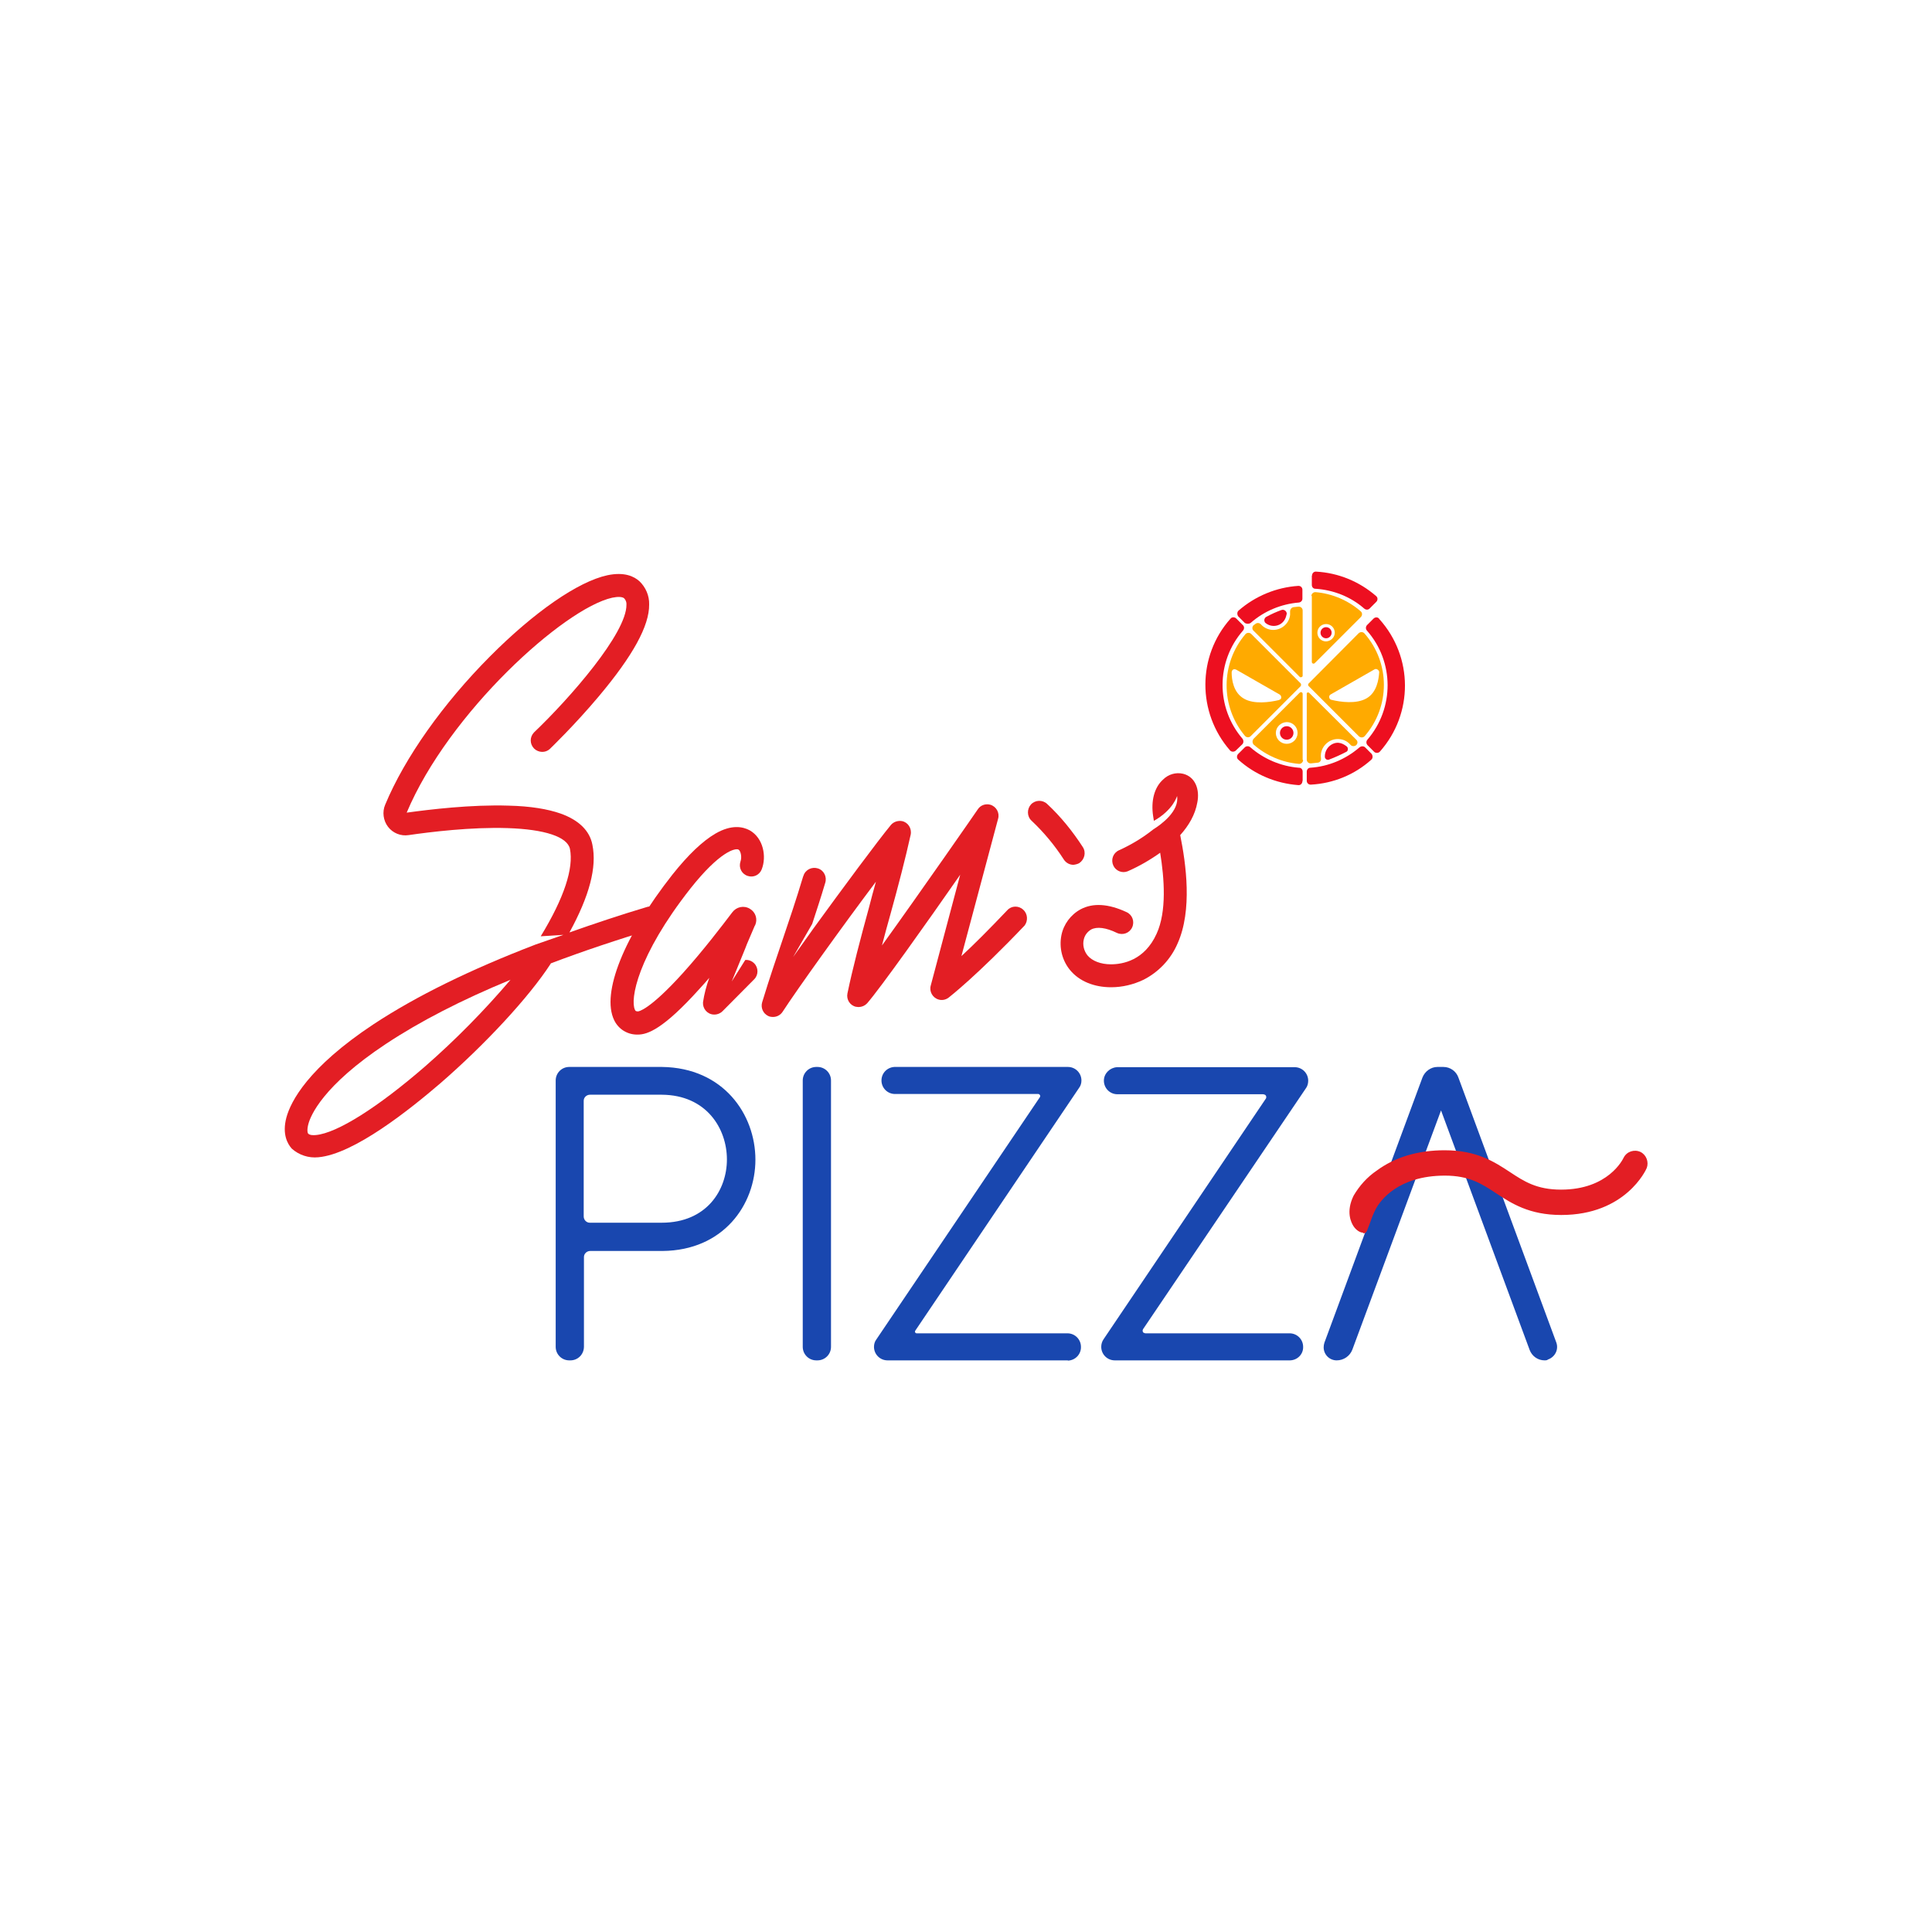 <?xml version="1.0" encoding="UTF-8"?> <!-- Generator: Adobe Illustrator 22.0.1, SVG Export Plug-In . SVG Version: 6.00 Build 0) --> <svg xmlns="http://www.w3.org/2000/svg" xmlns:xlink="http://www.w3.org/1999/xlink" id="Слой_1" x="0px" y="0px" viewBox="0 0 800 800" style="enable-background:new 0 0 800 800;" xml:space="preserve"> <style type="text/css"> .st0{fill:#ED0F20;} .st1{fill:#FFAA00;} .st2{fill:#E31E24;} .st3{fill:#1947AF;} </style> <title>Ресурс 3</title> <g id="Слой_2_1_"> <g id="Слой_1-2"> <g id="Слой_11"> <g id="Слой_2-2"> <g id="Слой_1-2-2"> <circle class="st0" cx="549.1" cy="262" r="2.3"></circle> <path class="st1" d="M543.2,246.9v27.2c0,0.4,0.3,0.7,0.7,0.7c0.2,0,0.4-0.1,0.5-0.2l19.1-19.1c0.6-0.6,0.7-1.7,0-2.3 c0,0,0,0,0,0l-0.1-0.1c-5.2-4.5-11.7-7.3-18.6-7.9c-0.9-0.1-1.7,0.6-1.8,1.5c0,0,0,0,0,0C543.2,246.8,543.2,246.8,543.2,246.9z M549.1,265.6c-2,0-3.6-1.6-3.6-3.6s1.6-3.6,3.6-3.6c2,0,3.6,1.6,3.6,3.6l0,0C552.7,263.9,551.1,265.5,549.1,265.6 C549.2,265.6,549.1,265.6,549.1,265.6z"></path> <path class="st0" d="M543.2,238.5v3.7c0,0.9,0.6,1.6,1.5,1.6c0,0,0,0,0.1,0c7.4,0.5,14.5,3.3,20.1,8.2c0.7,0.6,1.7,0.6,2.3-0.1 l2.7-2.7c0.6-0.6,0.7-1.7,0-2.3c0,0,0,0,0,0l-0.1-0.1c-6.9-6-15.6-9.6-24.8-10.1c-0.9-0.1-1.6,0.6-1.7,1.4c0,0,0,0.1,0,0.1 L543.2,238.5z"></path> <circle class="st0" cx="532.8" cy="303.5" r="2.8"></circle> <path class="st0" d="M551.2,308.4c-1.5,1-2.5,2.6-2.6,4.5v0.6c0.1,0.7,0.7,1.2,1.4,1.1c0,0,0,0,0.1,0c0.1,0,0.2,0,0.3-0.1 c2.4-0.9,4.8-2,7.1-3.2c0.6-0.3,0.8-1.1,0.5-1.8c0,0,0,0,0,0c-0.1-0.1-0.2-0.2-0.2-0.3C556.4,308.1,554.1,306.6,551.2,308.4z"></path> <path class="st0" d="M524.2,258.1c2.4,1.8,5.8,1.3,7.5-1.1c0.5-0.7,0.8-1.5,1-2.4c0-0.1,0-0.2,0.1-0.3c0.1-0.9-0.6-1.7-1.5-1.8 c-0.2,0-0.4,0-0.7,0.1c-2.2,0.8-4.2,1.7-6.2,2.8c-0.8,0.4-1.1,1.4-0.7,2.1c0,0,0,0,0,0.1C523.9,257.8,524,258,524.2,258.1z"></path> <path class="st0" d="M562.9,309.5c-5.7,4.9-12.8,7.9-20.3,8.4c-0.9,0-1.5,0.8-1.5,1.6v3.8c0,0.9,0.7,1.6,1.6,1.6h0.1 c9.3-0.5,18.1-4.1,25-10.3c0.7-0.6,0.7-1.6,0.2-2.4l-0.1-0.1l-2.7-2.7C564.6,308.9,563.6,308.9,562.9,309.5z"></path> <path class="st0" d="M539.4,323.2v-3.7c0-0.9-0.6-1.6-1.5-1.6c0,0,0,0-0.1,0c-7.4-0.6-14.5-3.6-20.1-8.5 c-0.7-0.6-1.7-0.5-2.3,0.1l-2.7,2.7c-0.6,0.6-0.7,1.7,0,2.3c0,0,0,0,0,0l0.1,0.1c6.9,6.2,15.6,9.8,24.8,10.5 c0.9,0.1,1.6-0.6,1.7-1.5c0,0,0-0.1,0-0.1L539.4,323.2z"></path> <path class="st0" d="M514.4,308.2c0.6-0.6,0.6-1.6,0.1-2.3c-11.1-12.9-11-32,0.2-44.8c0.6-0.7,0.6-1.7-0.1-2.3l-2.7-2.7 c-0.6-0.6-1.7-0.7-2.3,0c0,0,0,0,0,0l-0.1,0.1c-13.8,15.5-13.8,38.9-0.2,54.5c0.6,0.7,1.6,0.7,2.3,0.2l0.1-0.1L514.4,308.2z"></path> <path class="st0" d="M568.8,256.1l-2.7,2.7c-0.6,0.6-0.7,1.6-0.1,2.3c11.4,12.9,11.4,32.2,0.2,45.2c-0.6,0.7-0.5,1.7,0.1,2.3 l2.7,2.7c0.6,0.6,1.7,0.6,2.3,0c0,0,0,0,0,0l0.1-0.1c13.9-15.7,13.8-39.2-0.2-54.8C570.7,255.5,569.6,255.4,568.8,256.1 C568.9,256,568.9,256.1,568.8,256.1L568.8,256.1z"></path> <path class="st1" d="M539.4,314.5v-27.2c0-0.4-0.3-0.7-0.7-0.7c-0.2,0-0.4,0.1-0.5,0.2l-19.1,19.1c-0.6,0.7-0.6,1.7,0,2.4 l0.1,0.1c5.2,4.5,11.7,7.3,18.6,7.9c0.9,0.1,1.7-0.6,1.8-1.5c0,0,0,0,0,0C539.5,314.7,539.4,314.6,539.4,314.5z M532.8,299 c2.5,0,4.5,2,4.5,4.5s-2,4.5-4.5,4.5c-2.5,0-4.5-2-4.5-4.5l0,0C528.3,301.1,530.3,299.1,532.8,299z"></path> <path class="st1" d="M539.4,279.7v-26.9c0-0.9-0.7-1.6-1.6-1.6h-0.2l-1.9,0.2c-0.9,0.1-1.5,0.9-1.5,1.8c0,0,0,0,0,0v1.4 c-0.4,3.8-3.9,6.6-7.7,6.2c0,0,0,0,0,0c-1.7-0.2-3.3-1-4.4-2.3c-0.6-0.6-1.5-0.7-2.2-0.2c-0.2,0.2-0.4,0.3-0.7,0.5 c-0.7,0.5-0.8,1.6-0.3,2.2c0,0,0.1,0.1,0.1,0.1l0.1,0.1l19,19c0.2,0.3,0.7,0.3,1,0.1c0,0,0.1,0,0.1-0.1 C539.4,280.1,539.4,279.9,539.4,279.7z"></path> <path class="st1" d="M541.1,287.3v27.2c0,0.9,0.7,1.6,1.6,1.6h0.2c1-0.1,2-0.2,2.8-0.3c0.9-0.1,1.4-0.9,1.3-1.8c0,0,0,0,0,0 c-0.1-0.7-0.1-1.3,0-2c0.6-3.8,4.2-6.5,8-5.9c1.6,0.2,3.1,1,4.2,2.3c0.6,0.7,1.6,0.7,2.3,0.2l0,0c0.7-0.6,0.8-1.5,0.2-2.2 c0,0,0,0-0.1-0.1l-0.1-0.1l-19.4-19.3c-0.3-0.3-0.8-0.2-1,0.1C541.1,287,541.1,287.2,541.1,287.3z"></path> <path class="st0" d="M517.9,257.9c5.6-4.9,12.6-7.8,19.9-8.4c0.9-0.1,1.5-0.8,1.5-1.6v-3.7c0-0.9-0.7-1.6-1.6-1.6l0,0h-0.1 c-9.1,0.6-17.8,4.2-24.7,10.2c-0.7,0.6-0.7,1.6-0.2,2.4c0,0,0,0.1,0.1,0.1l0,0l2.7,2.7C516.3,258.4,517.3,258.4,517.9,257.9z"></path> <path class="st1" d="M565,262.3c-0.6-0.7-1.6-0.7-2.3-0.2l-0.1,0.1L541.9,283c-0.3,0.2-0.3,0.7-0.1,1c0,0,0.1,0.1,0.1,0.1l0,0 l20.8,20.8c0.7,0.6,1.7,0.6,2.3,0l0.1-0.1C575.7,292.6,575.7,274.5,565,262.3L565,262.3z M565.8,289.2 c-4.2,2.4-10.7,1.5-14.4,0.6c-0.7-0.1-1.1-0.7-1-1.4c0,0,0-0.1,0-0.1c0.1-0.3,0.3-0.6,0.7-0.8l18-10.3c0.6-0.4,1.4-0.1,1.8,0.5 c0,0,0,0,0,0c0.1,0.2,0.2,0.4,0.2,0.6C570.9,281.4,570.1,286.8,565.8,289.2L565.8,289.2z"></path> <path class="st1" d="M538.6,283l-20.5-20.5c-0.6-0.6-1.7-0.6-2.3,0c0,0,0,0,0,0l-0.1,0.1c-10.3,12.1-10.4,29.9-0.2,42.1 c0.6,0.7,1.6,0.8,2.3,0.2l0.1-0.1l20.7-20.7C538.8,283.8,538.8,283.3,538.6,283z M529.5,289.9c-3.8,0.9-10.3,1.8-14.4-0.6 c-4.4-2.5-5.1-7.9-5.1-10.9c0-0.7,0.5-1.3,1.2-1.3c0.2,0,0.4,0.1,0.7,0.2l18,10.3c0.6,0.4,0.8,1.1,0.5,1.8c0,0,0,0,0,0 C530.1,289.6,529.8,289.8,529.5,289.9z"></path> <path class="st2" d="M444.5,358.1c-1.6,0-3.1-0.8-4-2.2c-3.8-5.9-8.3-11.3-13.4-16.1c-1.9-1.8-1.9-4.8-0.2-6.7 c1.8-1.9,4.8-2,6.7-0.2c0,0,0,0,0,0c5.7,5.3,10.6,11.4,14.8,17.9c1.4,2.2,0.7,5.1-1.5,6.6C446.2,357.8,445.3,358,444.5,358.1 L444.5,358.1z"></path> <path class="st3" d="M536.3,443.3h-73.6c-1.4,0-2.6,0.7-3.4,1.8l0,0c-1.3,1.9-0.8,4.4,1,5.7c0.7,0.5,1.5,0.7,2.4,0.7h60.5 c1.5,0,2.7,1.2,2.8,2.7c0,0.6-0.2,1.1-0.5,1.6l-67.1,99.5c-1.3,1.9-0.8,4.5,1.1,5.8c0.7,0.5,1.5,0.7,2.4,0.7h72.5 c2.3-0.1,4-2.1,3.9-4.3c-0.1-2.1-1.8-3.8-3.9-3.9h-59.7c-1.4,0-2.6-1.2-2.6-2.6c0-0.5,0.2-1,0.5-1.5l67.4-99.7 c1.3-1.9,0.8-4.4-1.1-5.7c0,0,0,0-0.1,0C538,443.6,537.2,443.3,536.3,443.3z"></path> <path class="st3" d="M534.2,563.3h-72.6c-3.1,0-5.6-2.5-5.6-5.6c0-1.1,0.3-2.2,1-3.2l67.1-99.5c0.4-0.5,0.3-1.3-0.3-1.7 c0,0,0,0-0.1,0c-0.2-0.1-0.5-0.2-0.7-0.2h-60.5c-3.1-0.1-5.5-2.7-5.4-5.8c0.1-2.9,2.5-5.2,5.4-5.4h73.6c3.1,0,5.6,2.5,5.6,5.6 c0,1.1-0.3,2.3-1,3.2l-67.4,99.7c-0.3,0.5-0.2,1.2,0.3,1.5c0,0,0,0,0.1,0c0.2,0.1,0.4,0.2,0.6,0.2h59.7c3.1,0,5.6,2.5,5.6,5.6 c0,0,0,0,0,0c0.1,3-2.3,5.5-5.4,5.6C534.4,563.3,534.3,563.3,534.2,563.3L534.2,563.3z M462.6,444.8c-0.9,0-1.7,0.4-2.2,1.1 c-0.8,1.2-0.6,2.8,0.6,3.6c0,0,0,0,0,0c0.4,0.3,0.9,0.5,1.5,0.5H523c2.4,0,4.3,1.9,4.3,4.3c0,0.8-0.2,1.7-0.7,2.4l-67.1,99.5 c-0.8,1.2-0.5,2.8,0.7,3.6c0,0,0,0,0,0c0.4,0.3,0.9,0.5,1.5,0.5h72.6c1.4-0.1,2.5-1.3,2.4-2.8c-0.1-1.3-1.1-2.4-2.4-2.4h-59.7 c-2.3,0-4.1-1.9-4.1-4.1c0-0.8,0.3-1.7,0.7-2.3l67.5-99.7c0.8-1.2,0.5-2.8-0.7-3.6c0,0,0,0,0,0c-0.4-0.3-0.9-0.5-1.5-0.5 L462.6,444.8z"></path> <path class="st3" d="M445.6,449.8c1.3-1.9,0.8-4.5-1-5.8c-0.7-0.5-1.5-0.7-2.4-0.7h-71.7c-2.3,0-4.1,1.9-4.1,4.1 c0,2.1,1.7,3.9,3.8,4H430c1.2,0,2.2,1,2.3,2.3c0,0.5-0.2,0.9-0.4,1.3l-67.7,100.3c-1.3,1.9-0.8,4.4,1,5.7 c0.7,0.5,1.5,0.7,2.4,0.7H442c1.3,0,2.5-0.6,3.3-1.7l0,0c1.3-1.9,0.9-4.4-1-5.8c-0.7-0.5-1.6-0.8-2.4-0.8h-62.5 c-1.2,0-2.2-1-2.2-2.2c0,0,0,0,0,0c0-0.4,0.2-0.9,0.4-1.2L445.6,449.8z"></path> <path class="st3" d="M442,563.3h-74.5c-3.1,0-5.6-2.5-5.6-5.6c0-1.1,0.3-2.2,1-3.1l67.7-100.3c0.2-0.3,0.2-0.8-0.2-1.1 c-0.2-0.1-0.2-0.2-0.4-0.2h-59.4c-3.1,0-5.6-2.5-5.6-5.6c0-3,2.3-5.4,5.3-5.6h71.9c3.1,0,5.6,2.5,5.6,5.6c0,1.1-0.3,2.2-1,3.1 L379,551c-0.2,0.3-0.2,0.7,0.1,0.9c0,0,0.1,0,0.1,0.1c0.1,0.1,0.3,0.1,0.4,0.1H442c3.1,0,5.6,2.5,5.6,5.6 c0.1,3-2.3,5.6-5.4,5.7C442.2,563.3,442.1,563.3,442,563.3L442,563.3z M370.5,444.8c-1.5,0-2.6,1.2-2.7,2.6 c0,1.4,1,2.5,2.4,2.6H430c2.1,0,3.7,1.7,3.7,3.7c0,0,0,0,0,0.1c0,0.7-0.2,1.5-0.6,2.1l-67.7,100.3c-0.8,1.2-0.5,2.8,0.7,3.6 c0,0,0,0,0,0c0.4,0.3,0.9,0.5,1.5,0.5H442c0.8,0,1.6-0.4,2.2-1c0.9-1.2,0.6-2.8-0.6-3.6c-0.5-0.3-1-0.5-1.6-0.5h-62.5 c-2.1,0-3.7-1.7-3.7-3.7c0,0,0,0,0,0c0-0.7,0.2-1.5,0.6-2.1l67.9-100.4c0.8-1.2,0.5-2.8-0.7-3.6c0,0,0,0,0,0 c-0.4-0.3-0.9-0.5-1.5-0.5h-71.7V444.8z"></path> <path class="st3" d="M602.8,446.7c-0.7-2-2.7-3.4-4.9-3.4h-2.5c-2.2,0-4.1,1.4-4.9,3.4L550,556.6c-0.7,2,0.3,4.2,2.3,5 c0.4,0.2,0.9,0.2,1.4,0.2c2.2,0,4.2-1.4,5-3.5l36.9-99.6c0.2-0.7,1-1,1.6-0.7c0,0,0,0,0,0c0.3,0.1,0.6,0.4,0.7,0.7l37,99.9 c0.7,2,2.6,3.3,4.7,3.3c2.2,0,4-1.7,4.1-3.9c0,0,0-0.1,0-0.1c0-0.5-0.1-0.9-0.2-1.4L602.8,446.7z"></path> <path class="st3" d="M639.6,563.3c-2.8,0-5.2-1.7-6.2-4.3l-36.7-99.2l-36.7,99c-1,2.7-3.6,4.5-6.5,4.5c-3,0-5.4-2.4-5.4-5.4 c0-0.6,0.1-1.3,0.3-1.9l40.6-109.8c1-2.6,3.5-4.4,6.2-4.4h2.5c2.8,0,5.3,1.8,6.2,4.4l0,0l40.5,109.6c1.1,2.9-0.4,6-3.3,7.1 c0,0,0,0-0.1,0C640.8,563.2,640.3,563.3,639.6,563.3L639.6,563.3z M596.8,456.3c1.1,0,2.2,0.7,2.6,1.8l37,99.9 c0.5,1.4,1.8,2.3,3.3,2.3c1.4,0,2.6-1.2,2.6-2.6c0-0.3-0.1-0.6-0.2-0.8l-40.6-109.6c-0.6-1.4-1.9-2.4-3.4-2.4h-2.5 c-1.5,0-2.9,1-3.4,2.4l-40.6,109.9c-0.5,1.2,0.1,2.6,1.4,3.1c0.3,0.1,0.5,0.1,0.8,0.2c1.6,0,3.1-1,3.6-2.5l36.9-99.7 C594.5,457.1,595.5,456.3,596.8,456.3L596.8,456.3z"></path> <path class="st3" d="M274,443.3h-38.4c-2.3,0-4.1,1.9-4.1,4.1v110.3c0,2.3,1.9,4.1,4.1,4.1h0.5c2.3,0,4.1-1.8,4.1-4.1l0,0v-37 c0-2.3,1.9-4.1,4.1-4.1h29.8c24.3-0.2,37-18.4,37-36.3C311.2,462.2,298.5,443.7,274,443.3z M274,507.7h-29.7 c-2.3,0-4.1-1.9-4.1-4.1l0,0v-47.7c0-2.3,1.8-4.1,4.1-4.1H274c19.6,0.2,28.5,14.8,28.5,28.3C302.6,493.4,293.7,507.7,274,507.7 z"></path> <path class="st3" d="M236.2,563.3h-0.5c-3.1,0-5.6-2.5-5.6-5.6V447.4c0-3.1,2.5-5.6,5.6-5.6h0h38.4 c25.4,0.3,38.7,19.6,38.7,38.4c0,18.6-13.2,37.6-38.5,37.8h-29.9c-1.4,0-2.6,1.1-2.6,2.5c0,0,0,0.1,0,0.1v37 C241.8,560.8,239.3,563.3,236.2,563.3z M235.7,444.8c-1.4,0-2.6,1.1-2.6,2.5c0,0,0,0,0,0.1v110.3c0,1.4,1.1,2.6,2.5,2.6 c0,0,0,0,0.1,0h0.5c1.4,0,2.6-1.1,2.6-2.5c0,0,0,0,0-0.1l0,0v-37c0-3.1,2.5-5.6,5.6-5.6h29.8c23.4-0.2,35.5-17.6,35.5-34.8 c0-17.4-12.2-35.1-35.8-35.4L235.7,444.8z M274,509.3h-29.7c-3.1,0-5.6-2.5-5.6-5.6v-47.8c0-3.1,2.5-5.6,5.6-5.6H274 c20.6,0.2,30,15.6,30,29.8C304,494.1,294.7,509.3,274,509.3L274,509.3z M274,453.3h-29.7c-1.4,0-2.6,1.1-2.6,2.5c0,0,0,0,0,0.1 v47.8c0,1.4,1.1,2.6,2.5,2.6c0,0,0,0,0.1,0H274c18.6,0,27-13.5,27-26.2S292.6,453.4,274,453.3z"></path> <path class="st3" d="M338,443.3h0.5c2.3,0,4.1,1.9,4.1,4.1v110.3c0,2.3-1.9,4.1-4.1,4.1H338c-2.3,0-4.1-1.8-4.1-4.1V447.4 C333.9,445.1,335.7,443.3,338,443.3z"></path> <path class="st3" d="M338.5,563.3H338c-3.1,0-5.6-2.5-5.6-5.6V447.4c0-3.1,2.5-5.6,5.6-5.6h0.5c3.1,0,5.6,2.5,5.6,5.6v110.3 C344.1,560.8,341.6,563.3,338.5,563.3z M338,444.8c-1.4,0-2.6,1.1-2.6,2.5c0,0,0,0,0,0.1v110.3c0,1.4,1.1,2.6,2.5,2.6 c0,0,0,0,0.1,0h0.5c1.4,0,2.6-1.1,2.6-2.5c0,0,0,0,0-0.1V447.4c0-1.4-1.1-2.6-2.5-2.6c0,0,0,0-0.1,0H338z"></path> <path class="st2" d="M274,378.7c-0.8-2.5-3.4-3.9-5.9-3.2c-11.4,3.4-22.1,7-32.3,10.6c8.3-15.2,11.4-27,9.5-36.3 c-1.1-5.8-5.6-10.2-13.1-12.9c-5.4-1.9-12.6-3.1-21.6-3.3c-15.5-0.5-32.8,1.6-42.2,2.9c17.4-41.4,65.2-84.6,85.1-89 c2.4-0.5,4.1-0.4,4.9,0.2c0.7,0.7,1.1,1.7,1,2.7c0.1,11.8-23.4,38.7-38.3,52.9c-1.8,1.9-1.8,4.8,0.1,6.7 c1.8,1.7,4.6,1.8,6.4,0.2l0,0c0.4-0.4,10.3-9.9,20.3-21.8c14.2-16.9,21-29.3,20.9-38.1c0.1-3.6-1.4-7.1-4-9.6 c-2.2-2-6.2-4-13.3-2.5c-12.1,2.6-30.3,15.2-48.6,33.6c-19.4,19.5-35.3,41.9-43.4,61.4c-1.3,3-0.8,6.6,1.2,9.2 c2,2.6,5.3,3.9,8.5,3.4c8.9-1.3,26-3.4,41-2.9c15.4,0.5,24.7,3.6,25.8,8.6c1.6,8-2.4,20.3-12.1,36.2l9.4-0.6 c-3.8,1.3-8.1,2.8-11.5,4l0,0c-27.1,10.4-49.5,21.4-67.1,33c-27.2,18-34.3,32-36.1,38.6c-1.9,7.1,0.6,11.1,2.2,12.9 c3,2.7,7,4,11,3.6c14.8-1.3,37.9-19.8,50.5-30.6c18.9-16.4,36.8-35.8,45.7-49.5l0.1-0.2c13.2-5,27.5-9.8,42.8-14.4 c2.3-0.4,3.9-2.7,3.4-5C274.1,379.1,274,378.9,274,378.7z M176,441.6c-19.5,16.9-36.4,27.6-45.2,28.4c-1.1,0.1-2.5,0.1-3.2-0.6 c-0.2-0.2-0.6-1.4,0.1-4c0.9-3.4,5.9-15.8,32.2-33.2c13.9-9.2,31.1-18.1,51.5-26.5C200.5,418.5,188.7,430.5,176,441.6 L176,441.6z"></path> <path class="st2" d="M310.4,343.8c-2.8-1.5-7.5-2.5-14.2,1.4c-5.3,3.1-11.2,8.7-17.8,17c-20,25.4-29.5,49-24.1,60.2 c1.8,3.8,5.6,6.1,9.8,6l0,0c4,0,10.5-2.2,25.6-19c1.4-1.5,2.7-3,4-4.5c-1.2,3.3-2.1,6.7-2.6,10.1c-0.2,2.6,1.7,4.9,4.3,5.1 c0,0,0,0,0,0c1.4,0.1,2.8-0.4,3.8-1.4l13.1-13.2c1.8-1.8,1.8-4.8,0-6.6c-1-1-2.3-1.5-3.7-1.4l-5.6,8.9l3.4-8.3 c0.7-1.8,1.5-3.6,2.2-5.4l0.7-1.8l0,0c1.3-3,2.4-5.6,3.2-7.5l0.2-0.3c1.1-2.5,0.2-5.4-2.2-6.8c-2.5-1.5-5.6-0.8-7.3,1.5 c-4.1,5.4-12.1,15.9-20.4,25.1c-14.1,15.6-18.5,15.9-18.6,15.9c-0.9,0-1.1-0.2-1.3-0.7c-2-4.2,0.9-22.1,23-50.2 c12.2-15.4,18.6-16.8,19.9-16.1c0.9,0.5,1.5,3.1,0.8,5c-0.8,2.5,0.5,5.1,3,5.9c2.4,0.8,4.9-0.4,5.8-2.7 C317.5,354.7,316.1,347,310.4,343.8z"></path> <path class="st2" d="M489.9,320.4c-3-0.7-6.1,0.2-8.3,2.4c-3.6,3.2-5.1,8.8-4.1,15.2c0.1,0.5,0.2,1.1,0.3,1.9 c8.1-4.6,9.6-10.3,9.6-10.3c1,6.3-6.6,11.8-9.8,13.8c-4.4,3.5-9.2,6.4-14.3,8.7c-2.4,1.1-3.4,3.9-2.3,6.3 c1,2.2,3.6,3.3,5.9,2.4c4.8-2.1,9.3-4.7,13.5-7.7c1.7,10.5,2.8,24.3-1.5,33.6c-5,11-14,12.6-18.9,12.6c-4.2,0-7.8-1.4-9.7-3.7 c-1.5-1.9-2.1-4.4-1.5-6.7c0.4-1.7,1.5-3.1,3-4c2.4-1.3,6.2-0.8,10.7,1.4c2.4,1.1,5.2,0.1,6.3-2.3c1.1-2.4,0.1-5.2-2.3-6.3l0,0 c-7.5-3.5-13.9-3.9-19-1.2c-4.1,2.2-7.1,6.2-8,10.8c-1,5.1,0.3,10.4,3.6,14.4c3.8,4.6,9.9,7.1,17,7.1c4.6,0,9.2-1.1,13.4-3.1 c6.3-3.2,11.3-8.5,14.1-15c6.2-13.8,3.5-33,1.1-44.9c3.5-3.9,6.2-8.4,7.1-13.6C496.8,327.1,495.1,321.7,489.9,320.4z"></path> <path class="st2" d="M423.7,376.7c-1.9-1.8-4.9-1.7-6.6,0.2c-7.7,8.1-14,14.4-19,19l15.2-56.9c0.7-2.5-0.8-5.1-3.3-5.8 c0,0,0,0,0,0c-1.9-0.5-4,0.2-5.1,1.9c-0.3,0.5-23.7,34.2-39.7,56.4c1.1-4.3,2.3-8.6,3.5-12.9c3.2-11.5,6.3-23.5,8.4-33 c0.5-2.6-1.1-5.1-3.6-5.6c-1.7-0.3-3.5,0.3-4.6,1.6c-5.6,6.8-19.6,25.7-32.1,42.9l-8.4,11.8l7.9-13.7c1.7-5.2,3.5-10.6,5.4-17 c0.8-2.5-0.5-5.2-3-6s-5.2,0.5-6,3c0,0.1,0,0.2-0.1,0.2l0,0c-3,10-5.8,18.2-8.4,25.9s-5.5,16.1-8.6,26.3 c-0.7,2.3,0.4,4.7,2.5,5.7c0.6,0.3,1.3,0.4,2,0.4c1.6,0,3.1-0.8,4-2.2c5.9-9.1,24.6-35.2,38.6-53.8c-1,3.6-2,7.2-2.9,10.8 c-3.4,12.4-6.8,25.3-8.9,35.5c-0.5,2.5,1.1,5,3.6,5.5c0,0,0.1,0,0.1,0c1.6,0.3,3.3-0.2,4.5-1.5c5.4-6.2,24.6-33.2,38.5-53.2 l-12.2,45.9c-0.7,2.5,0.8,5.1,3.3,5.8c1.4,0.4,2.9,0.1,4.1-0.8c0.5-0.4,11.8-9.2,31.5-29.9 C425.7,381.3,425.6,378.4,423.7,376.7C423.7,376.7,423.7,376.7,423.7,376.7z"></path> <path class="st2" d="M646.4,502.1c-13,0-20.2-4.7-26.5-8.8c-6.1-4-11.3-7.5-21.7-7.5c-22.2,0-29,13.6-29.3,14.2 c-1.2,2-2.3,6-3.7,9.2c-0.9,2.2-8.9-3.3-3.8-13.6c1.3-2.5,11.2-18.4,36.9-18.4c13,0,20.2,4.7,26.5,8.8c6.1,4,11.3,7.5,21.7,7.5 c20.2,0,26.4-13.1,26.7-13.7c1-2.2,3.6-3.2,5.8-2.2s3.2,3.6,2.2,5.8l0,0C680.7,483.9,672.5,502.1,646.4,502.1z"></path> <path class="st2" d="M564.3,510.4c-1.2,0-2.8-1.1-3.8-2.6s-3.3-6,0-12.7c2.4-4.1,5.6-7.7,9.6-10.4c7.6-5.6,17.1-8.4,28.1-8.4 c13.3,0,20.6,4.8,27,9c5.9,3.9,11.1,7.3,21.2,7.3c19.6,0,25.6-12.6,25.9-13.2c1.3-2.6,4.4-3.6,7-2.4c2.4,1.2,3.5,4.1,2.6,6.6 c-0.3,0.8-8.8,19.5-35.4,19.5c-13.3,0-20.6-4.8-27-9c-5.9-3.9-11.1-7.3-21.2-7.3c-19.5,0-26.8,10.5-28.5,13.6 c0,0.1-0.1,0.1-0.1,0.2c-0.9,1.7-1.6,3.4-2.2,5.2c-0.5,1.3-1,2.7-1.5,3.9c-0.2,0.6-0.8,1-1.4,1 C564.5,510.5,564.4,510.4,564.3,510.4z M598.1,477.9c-26.9,0-36,17.8-36.1,18c-3.3,6.7-0.6,10.5,0.3,11.6 c0.5,0.7,1.2,1.1,2,1.3c0.5-1.2,1-2.5,1.4-3.7c0.6-1.9,1.3-3.7,2.3-5.4l0.1-0.1c1.9-3.4,9.7-14.5,30.1-14.5 c10.7,0,16,3.5,22.2,7.5s13.2,8.7,26,8.7c25.5,0,33.6-17.6,33.8-18.4c0.7-1.8-0.1-3.8-1.9-4.5c0,0,0,0,0,0 c-1.7-0.7-3.6,0.1-4.5,1.7c-0.2,0.6-6.7,14.2-27.4,14.2c-10.7,0-16-3.5-22.2-7.5S610.9,477.9,598.1,477.9z"></path> </g> </g> </g> </g> </g> </svg> 